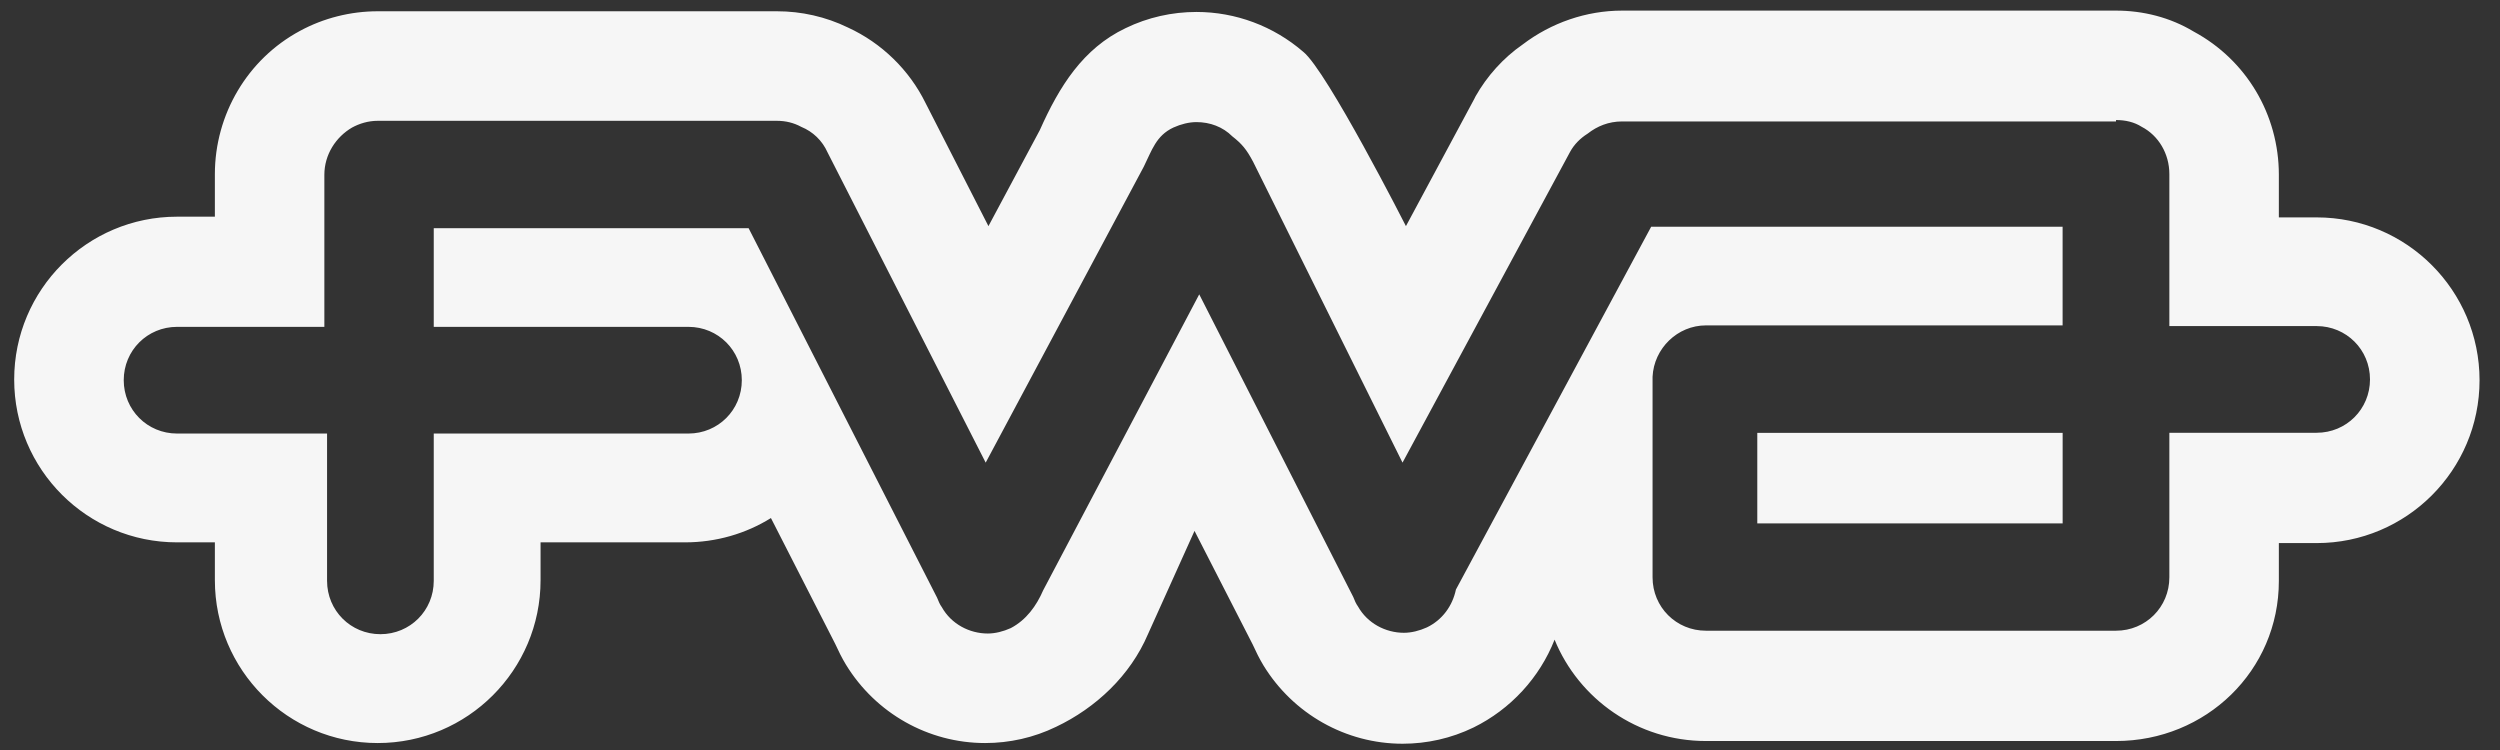 <svg width="120" height="36" viewBox="0 0 120 36" fill="none" xmlns="http://www.w3.org/2000/svg">
<rect x="0" y="0" width="120" height="36" fill="#333333" stroke="none"/>
<path d="M101.568 5.762C102.021 5.762 102.444 5.859 102.8 6.086C103.611 6.506 104.129 7.382 104.129 8.355V15.652H111.199C112.625 15.652 113.76 16.786 113.76 18.212C113.76 19.638 112.625 20.773 111.199 20.773H104.129V27.714C104.129 29.14 102.994 30.274 101.568 30.274C101.277 30.274 81.884 30.274 81.884 30.274C80.458 30.274 79.323 29.14 79.323 27.714V18.083C79.388 16.722 80.523 15.619 81.884 15.619H99.005V10.884H79.256L69.884 28.298C69.722 29.077 69.235 29.757 68.491 30.115C68.135 30.277 67.744 30.374 67.388 30.374C66.512 30.374 65.636 29.921 65.183 29.11C65.086 28.98 65.022 28.818 64.957 28.657L57.563 14.129L50.073 28.333C49.749 29.08 49.262 29.759 48.515 30.15C48.159 30.311 47.769 30.409 47.413 30.409C46.537 30.409 45.661 29.956 45.208 29.144C45.111 29.015 45.046 28.853 44.981 28.691L35.933 10.953H20.82V15.689H33.046C34.472 15.689 35.607 16.823 35.607 18.249C35.607 19.675 34.472 20.81 33.046 20.81H20.82V27.88C20.82 29.306 19.686 30.441 18.259 30.441C16.834 30.441 15.699 29.306 15.699 27.88V20.81H8.499C7.073 20.81 5.939 19.675 5.939 18.249C5.939 16.823 7.073 15.689 8.499 15.689H15.569V8.392C15.569 7.419 16.122 6.576 16.898 6.123C17.254 5.929 17.677 5.799 18.13 5.799H37.294C37.715 5.799 38.106 5.896 38.462 6.09C39.014 6.317 39.467 6.74 39.726 7.322L47.313 22.206L54.901 8.002C55.289 7.223 55.486 6.511 56.327 6.12C56.683 5.959 57.073 5.861 57.429 5.861C58.079 5.861 58.694 6.088 59.149 6.543C59.602 6.899 59.831 7.16 60.154 7.775L67.321 22.206L75.364 7.29C75.558 6.934 75.849 6.64 76.208 6.414C76.661 6.058 77.213 5.829 77.862 5.829H101.568M84.35 25.123H99.007V20.778H84.35V25.123ZM101.568 0.509H77.862C76.143 0.509 74.458 1.094 73.094 2.131C72.154 2.781 71.375 3.654 70.825 4.627L70.793 4.692L70.76 4.757L67.485 10.854C67.485 10.854 63.69 3.395 62.556 2.487C61.13 1.255 59.313 0.574 57.432 0.574C56.264 0.574 55.097 0.832 54.027 1.352C51.984 2.325 50.849 4.142 49.909 6.25L47.445 10.854L44.429 4.951C43.65 3.361 42.321 2.064 40.699 1.32C39.629 0.8 38.462 0.541 37.294 0.541H18.13C16.834 0.541 15.537 0.865 14.4 1.482C11.871 2.843 10.314 5.503 10.314 8.358V10.401H8.497C4.184 10.401 0.681 13.902 0.681 18.217C0.681 22.532 4.182 26.033 8.497 26.033H10.314V27.85C10.314 32.163 13.815 35.666 18.13 35.666C22.445 35.666 25.947 32.165 25.947 27.85V26.033H32.887C34.378 26.033 35.806 25.613 37.005 24.866L40.086 30.898C40.248 31.254 40.41 31.58 40.606 31.904C42.032 34.238 44.563 35.666 47.286 35.666C48.453 35.666 49.62 35.408 50.69 34.888C52.604 33.979 54.256 32.424 55.1 30.445L57.337 25.483L60.127 30.931C60.288 31.287 60.45 31.613 60.644 31.936C62.07 34.27 64.601 35.699 67.323 35.699C68.491 35.699 69.658 35.44 70.728 34.92C72.512 34.044 73.906 32.521 74.62 30.704C75.787 33.559 78.609 35.569 81.884 35.569H101.568C105.881 35.569 109.385 32.197 109.385 27.885V26.068H111.201C115.514 26.068 119.018 22.567 119.018 18.252C119.018 13.939 115.516 10.435 111.201 10.435H109.385V8.392C109.385 5.506 107.829 2.88 105.298 1.516C104.164 0.832 102.865 0.509 101.568 0.509Z" fill="#F6F6F6"/>
</svg>
